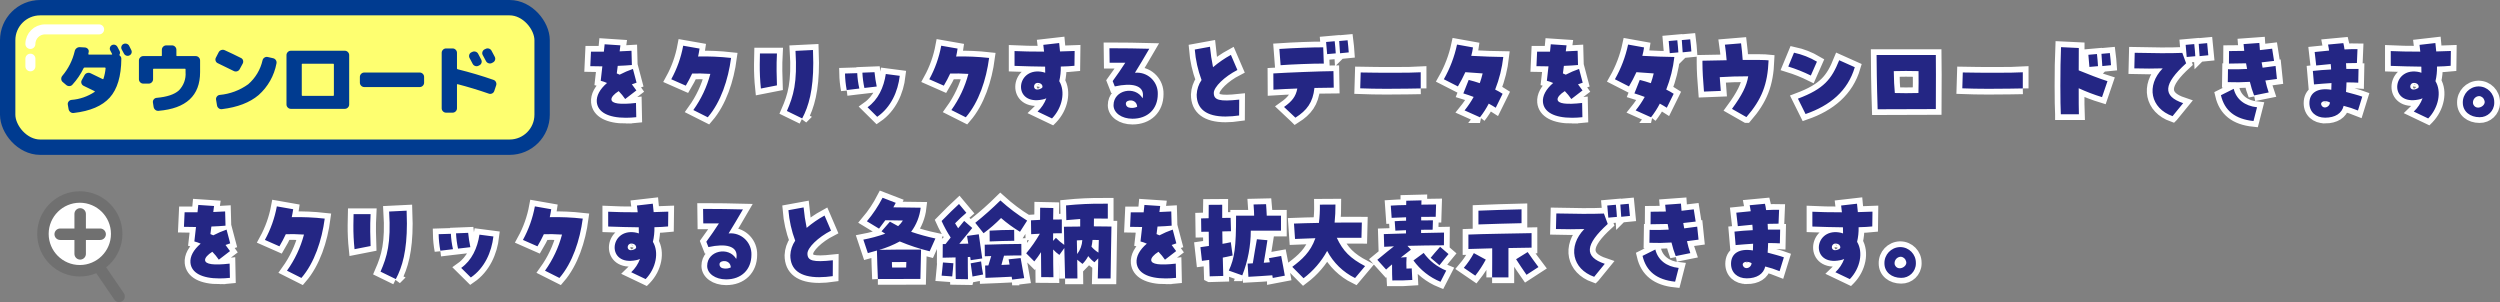 <?xml version="1.0" encoding="UTF-8"?><svg id="b" xmlns="http://www.w3.org/2000/svg" width="653.969" height="79.033" viewBox="0 0 653.969 79.033"><rect x="0" y="0" width="653.969" height="79.033" fill="#808080" stroke="none"/><defs><style>.r{fill:#feff70;stroke:#003b90;stroke-width:4.017px;}.r,.s{stroke-linejoin:round;}.r,.s,.t,.u{stroke-linecap:round;}.s{stroke-width:2.619px;}.s,.t{stroke:#fff;}.s,.u{fill:none;}.t,.u{stroke-width:3px;}.t,.v{fill:#242684;}.u{stroke:#707070;}.w{fill:#707070;}.w,.v,.x,.y{stroke-width:0px;}.x{fill:#fff;}.y{fill:#003b90;}</style></defs><g id="c"><g id="d"><path id="e" class="u" d="m24.014,67.102l7.136,10.431"/><g id="f"><path class="x" d="m20.879,70.827c-5.319,0-9.647-4.327-9.647-9.647s4.327-9.647,9.647-9.647,9.647,4.327,9.647,9.647-4.327,9.647-9.647,9.647Z"/><path class="w" d="m20.879,53.033c-4.492,0-8.147,3.655-8.147,8.147s3.655,8.147,8.147,8.147,8.147-3.655,8.147-8.147-3.655-8.147-8.147-8.147m0-3c6.156,0,11.147,4.991,11.147,11.147s-4.991,11.147-11.147,11.147-11.147-4.991-11.147-11.147,4.991-11.147,11.147-11.147Z"/></g><path id="g" class="u" d="m15.746,61.273h10.45"/><path id="h" class="u" d="m20.971,55.956v10.45"/></g><rect id="i" class="r" x="2.009" y="2.009" width="139.802" height="36.496" rx="8.504" ry="8.504"/><path id="j" class="y" d="m31.321,14.532c.273.2.43.522.42.86-.04,4.547-1.047,7.92-3.02,10.12s-5.12,3.547-9.44,4.04c-.306.044-.617-.039-.86-.23-.25-.188-.421-.463-.48-.77l-.2-1.16c-.057-.293.016-.595.2-.83.176-.24.444-.396.74-.43,2.173-.168,4.267-.891,6.08-2.1.027-.026.041-.063.04-.1.004-.032-.012-.064-.04-.08-1.08-.547-2.04-1.013-2.88-1.4-.271-.124-.478-.356-.57-.64-.102-.277-.076-.584.07-.84l.72-1.3c.14-.274.385-.48.68-.57.295-.101.618-.083.9.05.893.413,1.953.927,3.18,1.54.107.053.173.027.2-.08.289-.896.477-1.822.56-2.76,0-.12-.053-.18-.16-.18h-5.34c-.102-.011-.199.046-.24.14-.762,1.583-1.753,3.045-2.94,4.34-.2.234-.492.369-.8.37-.31.01-.611-.101-.84-.31l-.92-.78c-.224-.194-.355-.474-.36-.77-.017-.302.083-.6.28-.83,1.576-1.859,2.687-4.067,3.24-6.44.06-.31.231-.587.48-.78.242-.196.549-.296.86-.28l1.32.08c.3.017.581.154.78.38.195.209.277.5.22.78-.013.093-.047.267-.1.52-.013.042-.001.089.03.12.025.036.066.058.11.06h6c.039,0,.074-.024.09-.06.021-.031.017-.073-.01-.1-.053-.107-.133-.26-.24-.46s-.187-.353-.24-.46c-.132-.242-.158-.528-.07-.79.079-.265.264-.485.51-.61.25-.132.543-.154.81-.06.272.092.498.285.63.54.067.12.16.297.28.53.12.233.213.41.28.53.16.295.153.652-.02.94-.056.086-.032.2.054.256.002.001.004.003.006.004Zm2.46-2.56l.29.58.27.54c.132.246.154.537.06.8-.092.265-.286.481-.54.6-.25.132-.543.154-.81.06-.272-.092-.498-.285-.63-.54-.12-.24-.313-.6-.58-1.08-.132-.249-.157-.542-.07-.81.083-.269.275-.49.53-.61.26-.133.563-.154.84-.06.275.079.507.267.64.52Zm17.42,2.7c.302-.001.591.122.8.34.218.209.341.498.34.8v3.06c0,6.133-3.627,9.507-10.88,10.12-.304.032-.607-.062-.84-.26-.238-.197-.395-.475-.44-.78l-.18-1.16c-.042-.287.042-.579.23-.8.182-.234.455-.379.75-.4,2.707-.24,4.643-.887,5.81-1.94,1.25-1.264,1.889-3.008,1.75-4.78v-.72c.012-.087-.048-.168-.135-.18-.015-.002-.03-.002-.045,0h-8.14c-.087-.012-.168.048-.18.135-.002.015-.002.03,0,.045v2.58c.001.302-.122.591-.34.8-.209.218-.498.341-.8.34h-1.42c-.302.001-.591-.122-.8-.34-.218-.209-.341-.498-.34-.8v-4.92c-.001-.302.122-.591.34-.8.209-.218.498-.341.8-.34h4.68c.087.012.168-.048.18-.135.002-.015.002-.03,0-.045v-1.48c-.001-.302.122-.591.34-.8.209-.218.498-.341.8-.34h1.52c.302-.001.591.122.8.34.218.209.341.498.34.8v1.48c-.012.087.048.168.135.18.015.002.03.002.045,0h4.88Zm5.76,1.86c-.268-.12-.472-.349-.56-.63-.094-.275-.065-.578.08-.83l.72-1.4c.141-.275.386-.484.68-.58.293-.107.617-.093.9.04,1.44.653,2.86,1.333,4.26,2.04.268.12.467.355.54.64.081.282.045.585-.1.84l-.78,1.44c-.139.273-.385.476-.68.56-.292.095-.61.066-.88-.08-1.56-.787-2.953-1.467-4.18-2.04Zm14.48-1.3c.298.061.559.242.72.5.171.252.229.564.16.86-.596,3.204-2.242,6.117-4.68,8.28-2.32,1.96-5.513,3.187-9.58,3.68-.303.045-.611-.038-.85-.23-.244-.189-.405-.465-.45-.77l-.24-1.46c-.054-.289.019-.588.2-.82.173-.245.442-.405.74-.44,2.7-.244,5.284-1.211,7.48-2.8,1.886-1.64,3.196-3.841,3.74-6.28.071-.294.259-.547.52-.7.25-.158.553-.208.84-.14l1.4.32Zm15.9,9.66v-8.06c0-.107-.06-.16-.18-.16h-8.06c-.077-.011-.149.042-.16.119-.002.014-.002.027,0,.041v8.06c0,.12.053.18.16.18h8.06c.087.012.168-.048.18-.135.002-.015.002-.03,0-.045Zm2.86-11.62c.302-.001.591.122.8.34.218.209.341.498.34.8v12.92c.001.302-.122.591-.34.8-.209.218-.498.341-.8.34h-14.12c-.302.001-.591-.122-.8-.34-.218-.209-.341-.498-.34-.8v-12.92c-.001-.302.122-.591.34-.8.209-.218.498-.341.8-.34h14.12Zm19.6,5.7c.302-.001.591.122.8.34.218.209.341.498.34.8v1.52c.001.302-.122.591-.34.8-.209.218-.498.341-.8.34h-14.52c-.302.001-.591-.122-.8-.34-.218-.209-.341-.498-.34-.8v-1.52c-.001-.302.122-.591.34-.8.209-.218.498-.341.8-.34h14.52Zm13.72-5.38c.27-.146.588-.175.88-.08.295.084.541.287.68.56.253.44.52.947.8,1.52.145.263.171.577.07.86-.092.284-.299.516-.57.64l-.2.1c-.267.146-.583.171-.87.07-.291-.092-.532-.298-.67-.57-.093-.173-.227-.427-.4-.76s-.307-.58-.4-.74c-.146-.259-.178-.566-.09-.85.077-.288.279-.526.55-.65l.22-.1Zm3.5-.8c.27-.146.588-.175.88-.08.295.084.541.287.68.56.373.693.653,1.22.84,1.58.145.263.171.577.07.86-.092.284-.299.516-.57.64l-.26.14c-.272.133-.585.151-.87.05-.291-.092-.532-.298-.67-.57l-.84-1.56c-.146-.256-.175-.561-.08-.84.089-.287.291-.526.56-.66l.26-.12Zm2.06,8.1c.288.089.524.296.65.57.139.277.158.599.05.89l-.48,1.44c-.087.286-.29.522-.56.65-.273.14-.593.158-.88.05-2.68-.933-5.407-1.76-8.18-2.48-.036-.014-.078-.002-.1.03-.026.031-.04.07-.04.11v6.18c.001.302-.122.591-.34.8-.209.218-.498.341-.8.34h-1.72c-.302.001-.591-.122-.8-.34-.218-.209-.341-.498-.34-.8v-14.52c-.001-.302.122-.591.34-.8.209-.218.498-.341.8-.34h1.72c.302-.001.591.122.8.34.218.209.341.498.34.8v4.08c-.012.104.057.2.16.22,3.32.827,6.447,1.753,9.38,2.78Z"/><g id="k"><path id="l" class="s" d="m7.951,11.5c.006-2.102,1.709-3.805,3.811-3.811h14.165"/><line id="m" class="s" x1="7.954" y1="15.354" x2="7.954" y2="17.347"/></g><path id="n" class="t" d="m57.442,72.833c.902-.003,1.803-.053,2.7-.15l-.075-3.725c-4.15.475-6.375.2-6.425-.925-.025-.6.675-1.4,1.9-2.175.628.639,1.197,1.333,1.7,2.075l2.925-2.25c-.3-.45-.65-.925-1.175-1.6.425-.15.825-.3,1.225-.425l-.95-3.6c-1.194.414-2.355.915-3.475,1.5-.225-.1-.45-.2-.75-.325.075-.625.15-1.275.25-1.975,1.35-.05,2.625-.125,3.7-.225l-.1-3.725c-1.025.075-2.05.125-3.1.15.075-.55.125-1.075.2-1.575l-4.125-.275c-.05.6-.125,1.25-.2,1.925h-3.375l-.175,3.8c1.175.025,2.2.05,3.15.05-.125,1.075-.25,2.275-.425,3.775.566.142,1.118.334,1.65.575-1.9,1.625-2.825,3.375-2.675,5,.25,2.625,2.975,4.1,7.625,4.1Zm21.4-.125c3.425-3.975,5.35-9.85,6.1-15.525-2.863-.319-5.745-.444-8.625-.375.15-.675.275-1.375.375-2.075l-4.275-.75c-.566,3.073-1.621,6.036-3.125,8.775l3.8,1.675c.612-1.029,1.171-2.089,1.675-3.175,1.4-.05,3.05,0,4.75.1-.895,3.395-2.403,6.597-4.45,9.45l3.775,1.9Zm24.7.3c1.725-3.225,2.9-7.425,2.9-14.525,0-1.05-.025-2.175-.075-3.375l-4.575.225c.525,8.325-.55,11.825-2.25,15.725l4,1.95Zm-10.8-7.825l4.2-.825c-.075-2.05-.175-5.225,0-8.35h-4.45c-.025.95-.05,1.925-.05,2.9-.019,2.096.081,4.191.3,6.275Zm30.425,7.4c3.6-2.475,5.425-6.625,5.9-10.725l-3.65-.475c-.525,3.5-2,6.725-4.775,8.7l2.525,2.5Zm-7.975-7l3.3-.4c-.302-1.323-.486-2.67-.55-4.025l-3.2.1c.029,1.452.18,2.898.45,4.325Zm4.625-.55l3.225-.375c-.262-1.238-.454-2.49-.575-3.75l-3.175.125c.065,1.345.241,2.683.525,4Zm26.525,7.675c3.425-3.975,5.35-9.85,6.1-15.525-2.863-.319-5.745-.444-8.625-.375.15-.675.275-1.375.375-2.075l-4.275-.75c-.566,3.073-1.621,6.036-3.125,8.775l3.8,1.675c.612-1.029,1.171-2.089,1.675-3.175,1.4-.05,3.05,0,4.75.1-.895,3.395-2.403,6.597-4.45,9.45l3.775,1.9Zm22.55.3c2.725-2.825,3.55-7.025,1.9-9.75.295-1.253.429-2.538.4-3.825,1.325-.025,2.625-.1,3.575-.2l.05-3.875c-1.575.075-2.775.1-3.825.125-.075-.825-.175-1.575-.225-2.2l-4.15.475c.075.575.125,1.175.2,1.775-3.05,0-5.825-.05-7.725-.15v3.875c2.8.1,5.375.175,8,.2.025.325.025.6.025,1.6-.356-.13-.725-.222-1.1-.275-6.675-.95-7.4,8.9.375,7.275.355-.062.699-.172,1.025-.325-.487,1.321-1.274,2.511-2.3,3.475l3.775,1.8Zm-2.875-7.825c-2.25,1.075-2.25-1.475-.875-1.475.8,0,1.35.5,1.25,1.15-.093.14-.223.252-.375.325Zm23.925,7.9c4,0,6.625-2.55,6.625-6.45.091-3.001-2.268-5.508-5.27-5.599-.235-.007-.471.001-.705.024,1.225-2,2.075-3.375,3.75-6.275-3.85-.1-6.2-.125-8.5-.125h-1.925l.05,3.775c1.375-.025,2.9-.025,4.1,0-1.175,1.8-1.95,2.95-3.3,4.8l.55,1.4c4.625-1.025,7.375-.2,7.375,2.2.013.303-.021.607-.1.9-1.95-3.35-7.6-2.2-7.6,1.825,0,2,2.125,3.525,4.95,3.525Zm-.525-2.85c-.7-.05-1.225-.425-1.2-1.175.1-1.1,2.875-1.2,2.95.9-.546.255-1.152.35-1.75.275Zm24.875,2.275c1.188-.011,2.374-.103,3.55-.275l.025-4.15c-5.175.55-6.65.15-6.65-1.75,0-1.55,2.8-4.275,6.175-6l-1.7-3.95c-1.664.913-3.231,1.993-4.675,3.225-.366-1.767-.634-3.553-.8-5.35l-3.975.725c.22,2.728.817,5.412,1.775,7.975-.779,1.129-1.221,2.455-1.275,3.825,0,3.775,2.575,5.725,7.55,5.725Zm15.35.475h3.825c2.425,0,4.875-.025,7.3-.025.05-1.1.15-5.5.175-7.675-3.25-.025-7.525,0-10.925.075,1.858-.537,3.652-1.275,5.35-2.2,2.538,1.06,5.154,1.921,7.825,2.575l1.5-3.35c-2.149-.459-4.269-1.043-6.35-1.75,1.376-1.842,2.239-4.016,2.5-6.3-2.3-.025-3.825-.05-7.15-.1.2-.375.425-.775.625-1.175l-3.45-1.325c-1.131,2.198-2.507,4.261-4.1,6.15l3.175,1.925c.625-.8,1.15-1.5,1.65-2.2,1.525,0,2.7.025,4.6.075-.349.545-.769,1.042-1.25,1.475-.6-.3-1.325-.7-2.15-1.175l-2.2,2.525c.325.225.65.425.975.625-1.866.661-3.78,1.179-5.725,1.55l1.175,3.525c.75-.2,1.5-.425,2.375-.675.05,1.825.15,5.65.25,7.45Zm3.725-3c-.05-.4-.05-1.25-.05-1.425,1.25-.025,2.55-.025,3.775-.025-.025.45-.025.925-.05,1.45h-3.675Zm23.925-8.975c1.628-1.202,3.158-2.531,4.575-3.975,1.544,1.339,3.2,2.544,4.95,3.6l1.875-2.925c-2.485-1.547-4.828-3.313-7-5.275-2.089,2.062-4.284,4.015-6.575,5.85l2.175,2.725Zm-4.075,12.025c-.05-2-.05-3.975-.05-5.8.209.005.417-.004.625-.025.05.4.1.7.125.85l3.025-.45c-.125-.95-.775-5.525-.9-6.325l-3.075.425.325,2.025c-.775,0-1.55.025-2.35.05.975-1.225,2.35-2.85,3.4-4.15l-2.125-1.85-1.575,1.925c-.35-.55-.6-.925-.8-1.3.975-1,1.825-1.775,2.95-2.75l-1.925-2.3c-1.125,1.05-2.575,2.4-4.55,4.45.675,1.503,1.469,2.949,2.375,4.325-.45.55-.9,1.125-1.35,1.7h-.725l-.025,3.575c.75,0,2.025-.05,3.375-.075,0,1.85,0,3.875.05,5.65l3.2.05Zm5.675-9.875c2.525-.1,4.25-.15,6.425-.175l-.025-2.85c-2.2,0-4.15.075-6.425.2l.025,2.825Zm5.875,9.975l3.15-.375c-.275-1.525-.675-3.875-.925-5.25l-3.15.325c.075.4.175.875.25,1.375-.725.025-1.425.05-2.125.1.225-.85.425-1.625.675-2.425,1.75-.05,3.475-.075,4.55-.05l-.025-3.025c-2.2,0-7.3.1-9.575.2l.025,3.025c.475-.025,1.05-.025,1.675-.05-.225.775-.475,1.6-.75,2.45-.275,0-.55.025-.85.025l.1,3.225c2.775-.125,4.4-.15,6.85-.3.025.252.067.503.125.75Zm-10.375-.8l2.775-.525c-.225-1.175-.375-2.075-.525-3.425l-2.725.5c.1.7.425,2.925.475,3.45Zm-5.3-.025c.1-.85.275-2.85.3-3.45l-2.725-.2c-.075,1.1-.25,2.275-.35,3.45l2.775.2Zm29.525.525h3.225c-.025-1.8-.025-3.45-.05-4.9l1.375,1.1c.605-.6,1.112-1.292,1.5-2.05.464.614,1.011,1.161,1.625,1.625l1-1.025c-.025,1.45-.075,3.175-.125,5.25h3.35c.075-6.275.2-11.275.225-13.575-1.525-.025-3.05-.05-4.6-.05.025-.625.025-1.3.025-2.05,1.175,0,2.35,0,3.625.025v-3.9h-1.175c-3.256-.031-6.511.119-9.75.45l.075,3.85c1.25-.125,2.45-.225,3.625-.3,0,.725.025,1.375,0,1.975-.6,0-3.3.05-4.25.05l.075,4.75c-.786-.541-1.515-1.161-2.175-1.85l-.75.8c0-.65,0-1.325.025-1.975.825-.025,1.6-.025,2.275-.025v-3.6c-.525,0-1.35,0-2.275.025.025-1.05.025-2.075.05-3.025l-3.45-.075c0,.925-.025,2-.025,3.175-.925.025-1.775.075-2.375.125l.05,3.625c.625-.05,1.425-.1,2.275-.125-1.033,1.814-2.23,3.529-3.575,5.125l2.125,2.125c.629-.775,1.213-1.584,1.75-2.425,0,2.55.025,5.025.05,6.525l3.2.025c-.05-2.025-.075-4.575-.075-7.25.49.531,1.034,1.009,1.625,1.425l1.3-1.8c.05,2.175.1,4.775.2,7.95Zm8.725-6.75c-.681-.425-1.295-.947-1.825-1.55.132-.585.224-1.178.275-1.775.55,0,1.1,0,1.65.025l-.1,3.3Zm-5.575.375l-.075-3.575,1.425-.075c-.061,1.327-.533,2.603-1.35,3.65h0Zm23.175,6.375c.902-.003,1.803-.053,2.7-.15l-.075-3.725c-4.15.475-6.375.2-6.425-.925-.025-.6.675-1.4,1.9-2.175.628.639,1.197,1.333,1.7,2.075l2.925-2.25c-.3-.45-.65-.925-1.175-1.6.425-.15.825-.3,1.225-.425l-.95-3.6c-1.194.414-2.355.915-3.475,1.5-.225-.1-.45-.2-.75-.325.075-.625.15-1.275.25-1.975,1.35-.05,2.625-.125,3.7-.225l-.1-3.725c-1.025.075-2.05.125-3.1.15.075-.55.125-1.075.2-1.575l-4.125-.275c-.05.6-.125,1.25-.2,1.925h-3.375l-.175,3.8c1.175.025,2.2.05,3.15.05-.125,1.075-.25,2.275-.425,3.775.566.142,1.118.334,1.65.575-1.9,1.625-2.825,3.375-2.675,5,.25,2.625,2.975,4.1,7.625,4.1Zm20.025-.8c1.463-3.728,2.218-7.696,2.225-11.7h7.9v-3.925h-3.725c-.05-.95-.1-2.275-.175-3l-3.275.075c.1,1.4.15,2.175.15,2.925h-4.725c0,8.275-.375,11.075-1.9,14.375l3.525,1.25Zm-8.525.25l3.55-.1-.125-4.8c.675-.125,1.45-.275,2.575-.55l-.475-3.475c-.8.175-1.525.325-2.175.425-.025-1.075-.025-2.175-.05-3.25.625,0,1.275-.025,2.275-.05l-.1-3.5c-.75,0-1.475.025-2.2.025-.025-1.425-.025-2.625,0-3.45l-3.525.025c-.025.6-.025,1.1-.025,3.5-.65.025-1.3.025-1.975.05l.05,3.5c.45,0,1.125-.025,1.95-.025.025,1.1.05,2.45.05,3.725-.775.125-1.55.225-2.225.325l.4,3.575c.625-.075,1.25-.15,1.9-.25.05,1.725.075,3.225.125,4.3Zm16.5.425l3.15-.6c-.3-1.65-.6-3.4-.95-5.15l-3.2.575c.075.375.175.725.225,1.075-.525.05-1.025.075-1.575.125.375-2.025.625-3.925.95-5.9l-2.75-.25c-.35,1.8-.7,4.1-1.075,6.3l-1.35.075.2,3.45c2.775-.125,3.825-.25,6.25-.4.026.236.068.47.125.7Zm8.05.075c2.542-1.918,4.647-4.356,6.175-7.15,1.618,3.081,4.175,5.568,7.3,7.1l2.625-3.125c-3.875-2.025-5.775-3.925-7.4-7.4,2.625-.025,4.95-.025,6.45,0l.1-4c-1.725-.025-4.325,0-7.125.025.158-1.57.233-3.147.225-4.725l-4.075.025c.027,1.596-.056,3.191-.25,4.775-2.45.05-4.775.1-6.525.175l.275,4.025c1.6-.075,3.425-.15,5.325-.2-1.3,3.7-3.55,5.6-6.05,7.5l2.95,2.975Zm21.6-2.275c.5-.475,1.025-.9,1.55-1.35,0,1.9.025,3.525.075,4.2,1.85.025,4.025-.025,5.225-.125l-.15-3.025-1.375.05c-.049-1-.041-2.001.025-3l-1.5.1c.9-.7,1.8-1.375,2.65-2.05l-.925-1c2.8-.075,6.15-.125,9.55-.15l.025-3.325c-1.7.025-3.8.075-6,.125v-.85c1.1-.025,2.125-.025,3.025-.025l.075-2.45c-.9,0-1.95.025-3.075.025v-.925c1.025-.025,2.05-.025,3.8-.025l.1-3.225c-1.1.025-2.45.025-3.85.05,0-.4.025-.8.025-1.125l-3.975.1c0,.65,0,.875-.025,1.125-1.575.025-2.95.075-4.025.15l.225,3.2c.875-.05,1.925-.075,3.775-.15v.9c-.9.025-1.875.05-2.975.125l.175,2.475c1.1-.075,1.975-.1,2.775-.125v.85c-2.575.075-4.25.125-5.8.175l.1,3.325c.8-.05,1.65-.075,2.55-.125-1.05.8-2.225,1.775-4.35,3.525l2.3,2.55Zm13.95-1.125c1.125-1.45,1.6-1.975,2.375-2.925l-2.2-1.9c-1.1,1.25-1.75,1.975-2.475,2.875l2.3,1.95Zm.275,4.325l1.5-2.925c-2.366-.95-4.412-2.554-5.9-4.625l-2.675,1.975c1.791,2.483,4.242,4.414,7.075,5.575Zm9.925-15c3.025-.125,8.075-.25,11.275-.325v-3.625c-3.7.1-8.15.2-11.275.35v3.6Zm3.575,13.85h4.275c0-2,.025-5.375,0-7.675,2.375-.025,4.575-.075,6.05-.1v-3.8c-4.525.1-12.7.2-16.525.375v3.775c1.45-.05,3.75-.125,6.225-.175.025,2.225-.025,5.65-.025,7.6Zm9-.675l3.125-2.025c-1.075-1.375-2.05-2.85-2.825-3.925l-3.025,1.875c.65,1.025,1.875,2.875,2.725,4.075Zm-13.4.225c1.039-1.316,1.959-2.722,2.75-4.2l-3.125-1.7c-.736,1.373-1.616,2.664-2.625,3.85l3,2.05Zm31.1.3l2.775-3.4c-5.45-1.825-5.225-4.975.775-10.425l-1-2.725c-3.1.125-7.475.1-12.45-.025l-.1,4.075c2.55.075,5.25.075,7.425,0-4.4,4.525-3.2,10.45,2.575,12.5h0Zm3.7-15.475l2.25-.2c-.05-.725-.15-2.225-.275-3.175l-2.25.2c.125,1.4.225,2.575.275,3.175h0Zm3.375-.225l2.275-.225c-.1-1.25-.225-2.55-.3-3.175l-2.2.2c.05.9.175,2.275.225,3.2h0Zm14.25,10.275l3.825-.775c-.355-1.023-.648-2.066-.875-3.125,1-.125,2-.25,3.025-.4l-.35-3.4c-1.2.175-2.325.325-3.4.45-.075-.475-.15-.95-.25-1.4,1.025-.1,2.1-.225,3.25-.375l-.5-3.2c-1.275.15-2.3.275-3.2.375-.075-.7-.125-1.325-.15-1.875l-4.125.3c.025.45.075.95.175,1.775-1.9.025-2.925.05-3.975.05l-.025,3.275c1.475,0,2.95-.025,4.475-.075.075.5.175.975.275,1.475-1.625.1-3.275.125-5,.075l-.05,3.375c1.925.075,3.853.05,5.775-.075.284,1.207.651,2.394,1.1,3.55Zm-.15,6.7l.925-3.6c-3.2-.325-5.45-2.1-6.1-4.825l-3.35,1.675c.95,4.05,3.725,6.25,8.525,6.75Zm18.725-.875c2.625,0,4.4-1.125,4.85-3.1,1.278.318,2.531.728,3.75,1.225l1.125-3.625c-1.1-.4-2.675-.8-4.25-1.225.075-.925.1-1.75.125-2.5,1.1,0,2.15,0,3.075.075l.075-3.6c-.875-.025-1.975-.025-3.2,0l-.075-1.5c1.025-.025,2-.05,2.85-.05l.15-3.625c-.95-.025-2.15,0-3.4.075-.062-.556-.163-1.107-.3-1.65l-4,.375c.125.675.225,1.125.275,1.575-1.4.125-2.625.25-3.775.375l.4,3.525c1.175-.125,2.425-.25,3.8-.375.06.473.093.949.1,1.425-1.675.075-3.275.2-4.775.375l.3,3.525c1.6-.15,3.05-.25,4.575-.35,0,.3,0,.775-.05,1.75-3.575-.575-5.725.75-5.725,3.5,0,2.3,1.675,3.8,4.1,3.8Zm-.875-3.125c-.45-.675.05-1.175.85-1.2.456.007.902.127,1.3.35-.04.71-.614,1.274-1.325,1.3-.334.002-.646-.168-.825-.45Zm27.85,3.325c2.725-2.825,3.55-7.025,1.9-9.75.295-1.253.429-2.538.4-3.825,1.325-.025,2.625-.1,3.575-.2l.05-3.875c-1.575.075-2.775.1-3.825.125-.075-.825-.175-1.575-.225-2.2l-4.15.475c.075.575.125,1.175.2,1.775-3.05,0-5.825-.05-7.725-.15v3.875c2.8.1,5.375.175,8,.2.025.325.025.6.025,1.6-.356-.13-.725-.222-1.1-.275-6.675-.95-7.4,8.9.375,7.275.355-.062.699-.172,1.025-.325-.487,1.321-1.274,2.511-2.3,3.475l3.775,1.8Zm-2.875-7.825c-2.25,1.075-2.25-1.475-.875-1.475.8,0,1.35.5,1.25,1.15-.093.14-.223.252-.375.325Zm16.3,7.5c2.082.046,3.806-1.604,3.852-3.686.002-.08,0-.159-.002-.239.021-2.259-1.794-4.107-4.053-4.127-.057,0-.115,0-.172.002-2.266.095-4.042,1.982-4,4.25,0,2.35,1.95,3.8,4.375,3.8h0Zm-.1-5.525c.659.044,1.215.509,1.375,1.15.575,1.45-2.2,2.85-2.95.925-.219-.902.335-1.81,1.237-2.029.111-.027.224-.042.338-.046h0Z"/><path id="o" class="v" d="m57.442,72.833c.902-.003,1.803-.053,2.7-.15l-.075-3.725c-4.15.475-6.375.2-6.425-.925-.025-.6.675-1.4,1.9-2.175.628.639,1.197,1.333,1.7,2.075l2.925-2.25c-.3-.45-.65-.925-1.175-1.6.425-.15.825-.3,1.225-.425l-.95-3.6c-1.194.414-2.355.915-3.475,1.5-.225-.1-.45-.2-.75-.325.075-.625.15-1.275.25-1.975,1.35-.05,2.625-.125,3.7-.225l-.1-3.725c-1.025.075-2.05.125-3.1.15.075-.55.125-1.075.2-1.575l-4.125-.275c-.05.6-.125,1.25-.2,1.925h-3.375l-.175,3.8c1.175.025,2.2.05,3.15.05-.125,1.075-.25,2.275-.425,3.775.566.142,1.118.334,1.65.575-1.9,1.625-2.825,3.375-2.675,5,.25,2.625,2.975,4.1,7.625,4.1Zm21.4-.125c3.425-3.975,5.35-9.85,6.1-15.525-2.863-.319-5.745-.444-8.625-.375.15-.675.275-1.375.375-2.075l-4.275-.75c-.566,3.073-1.621,6.036-3.125,8.775l3.8,1.675c.612-1.029,1.171-2.089,1.675-3.175,1.4-.05,3.05,0,4.75.1-.895,3.395-2.403,6.597-4.45,9.45l3.775,1.9Zm24.7.3c1.725-3.225,2.9-7.425,2.9-14.525,0-1.05-.025-2.175-.075-3.375l-4.575.225c.525,8.325-.55,11.825-2.25,15.725l4,1.95Zm-10.8-7.825l4.2-.825c-.075-2.05-.175-5.225,0-8.35h-4.45c-.025.95-.05,1.925-.05,2.9-.019,2.096.081,4.191.3,6.275Zm30.425,7.4c3.6-2.475,5.425-6.625,5.9-10.725l-3.65-.475c-.525,3.5-2,6.725-4.775,8.7l2.525,2.5Zm-7.975-7l3.3-.4c-.302-1.323-.486-2.67-.55-4.025l-3.2.1c.029,1.452.18,2.898.45,4.325Zm4.625-.55l3.225-.375c-.262-1.238-.454-2.49-.575-3.75l-3.175.125c.065,1.345.241,2.683.525,4Zm26.525,7.675c3.425-3.975,5.35-9.85,6.1-15.525-2.863-.319-5.745-.444-8.625-.375.15-.675.275-1.375.375-2.075l-4.275-.75c-.566,3.073-1.621,6.036-3.125,8.775l3.8,1.675c.612-1.029,1.171-2.089,1.675-3.175,1.4-.05,3.05,0,4.75.1-.895,3.395-2.403,6.597-4.45,9.45l3.775,1.9Zm22.55.3c2.725-2.825,3.55-7.025,1.9-9.75.295-1.253.429-2.538.4-3.825,1.325-.025,2.625-.1,3.575-.2l.05-3.875c-1.575.075-2.775.1-3.825.125-.075-.825-.175-1.575-.225-2.2l-4.15.475c.075.575.125,1.175.2,1.775-3.05,0-5.825-.05-7.725-.15v3.875c2.8.1,5.375.175,8,.2.025.325.025.6.025,1.6-.356-.13-.725-.222-1.1-.275-6.675-.95-7.4,8.9.375,7.275.355-.062.699-.172,1.025-.325-.487,1.321-1.274,2.511-2.3,3.475l3.775,1.8Zm-2.875-7.825c-2.25,1.075-2.25-1.475-.875-1.475.8,0,1.35.5,1.25,1.15-.093.14-.223.252-.375.325Zm23.925,7.9c4,0,6.625-2.55,6.625-6.45.091-3.001-2.268-5.508-5.27-5.599-.235-.007-.471.001-.705.024,1.225-2,2.075-3.375,3.75-6.275-3.85-.1-6.2-.125-8.5-.125h-1.925l.05,3.775c1.375-.025,2.9-.025,4.1,0-1.175,1.8-1.95,2.95-3.3,4.8l.55,1.4c4.625-1.025,7.375-.2,7.375,2.2.013.303-.021.607-.1.9-1.95-3.35-7.6-2.2-7.6,1.825,0,2,2.125,3.525,4.95,3.525Zm-.525-2.85c-.7-.05-1.225-.425-1.2-1.175.1-1.1,2.875-1.2,2.95.9-.546.255-1.152.35-1.75.275Zm24.875,2.275c1.188-.011,2.374-.103,3.55-.275l.025-4.15c-5.175.55-6.65.15-6.65-1.75,0-1.55,2.8-4.275,6.175-6l-1.7-3.95c-1.664.913-3.231,1.993-4.675,3.225-.366-1.767-.634-3.553-.8-5.35l-3.975.725c.22,2.728.817,5.412,1.775,7.975-.779,1.129-1.221,2.455-1.275,3.825,0,3.775,2.575,5.725,7.55,5.725Zm15.35.475h3.825c2.425,0,4.875-.025,7.3-.025.05-1.1.15-5.5.175-7.675-3.25-.025-7.525,0-10.925.075,1.858-.537,3.652-1.275,5.35-2.2,2.538,1.06,5.154,1.921,7.825,2.575l1.5-3.35c-2.149-.459-4.269-1.043-6.35-1.75,1.376-1.842,2.239-4.016,2.5-6.3-2.3-.025-3.825-.05-7.15-.1.2-.375.425-.775.625-1.175l-3.45-1.325c-1.131,2.198-2.507,4.261-4.1,6.15l3.175,1.925c.625-.8,1.15-1.5,1.65-2.2,1.525,0,2.7.025,4.6.075-.349.545-.769,1.042-1.25,1.475-.6-.3-1.325-.7-2.15-1.175l-2.2,2.525c.325.225.65.425.975.625-1.866.661-3.78,1.179-5.725,1.55l1.175,3.525c.75-.2,1.5-.425,2.375-.675.05,1.825.15,5.65.25,7.45Zm3.725-3c-.05-.4-.05-1.25-.05-1.425,1.25-.025,2.55-.025,3.775-.025-.025.45-.025.925-.05,1.45h-3.675Zm23.925-8.975c1.628-1.202,3.158-2.531,4.575-3.975,1.544,1.339,3.2,2.544,4.95,3.6l1.875-2.925c-2.485-1.547-4.828-3.313-7-5.275-2.089,2.062-4.284,4.015-6.575,5.85l2.175,2.725Zm-4.075,12.025c-.05-2-.05-3.975-.05-5.8.209.005.417-.004.625-.025.05.4.1.7.125.85l3.025-.45c-.125-.95-.775-5.525-.9-6.325l-3.075.425.325,2.025c-.775,0-1.55.025-2.35.05.975-1.225,2.35-2.85,3.4-4.15l-2.125-1.85-1.575,1.925c-.35-.55-.6-.925-.8-1.3.975-1,1.825-1.775,2.95-2.75l-1.925-2.3c-1.125,1.05-2.575,2.4-4.55,4.45.675,1.503,1.469,2.949,2.375,4.325-.45.55-.9,1.125-1.35,1.7h-.725l-.025,3.575c.75,0,2.025-.05,3.375-.075,0,1.85,0,3.875.05,5.65l3.2.05Zm5.675-9.875c2.525-.1,4.25-.15,6.425-.175l-.025-2.85c-2.2,0-4.15.075-6.425.2l.025,2.825Zm5.875,9.975l3.15-.375c-.275-1.525-.675-3.875-.925-5.25l-3.15.325c.075.4.175.875.25,1.375-.725.025-1.425.05-2.125.1.225-.85.425-1.625.675-2.425,1.75-.05,3.475-.075,4.55-.05l-.025-3.025c-2.2,0-7.3.1-9.575.2l.025,3.025c.475-.025,1.05-.025,1.675-.05-.225.775-.475,1.6-.75,2.45-.275,0-.55.025-.85.025l.1,3.225c2.775-.125,4.4-.15,6.85-.3.025.252.067.503.125.75Zm-10.375-.8l2.775-.525c-.225-1.175-.375-2.075-.525-3.425l-2.725.5c.1.7.425,2.925.475,3.45Zm-5.3-.025c.1-.85.275-2.85.3-3.45l-2.725-.2c-.075,1.1-.25,2.275-.35,3.45l2.775.2Zm29.525.525h3.225c-.025-1.8-.025-3.45-.05-4.9l1.375,1.1c.605-.6,1.112-1.292,1.5-2.05.464.614,1.011,1.161,1.625,1.625l1-1.025c-.025,1.45-.075,3.175-.125,5.25h3.35c.075-6.275.2-11.275.225-13.575-1.525-.025-3.05-.05-4.6-.05.025-.625.025-1.3.025-2.05,1.175,0,2.35,0,3.625.025v-3.9h-1.175c-3.256-.031-6.511.119-9.75.45l.075,3.85c1.25-.125,2.45-.225,3.625-.3,0,.725.025,1.375,0,1.975-.6,0-3.3.05-4.25.05l.075,4.75c-.786-.541-1.515-1.161-2.175-1.85l-.75.8c0-.65,0-1.325.025-1.975.825-.025,1.6-.025,2.275-.025v-3.6c-.525,0-1.35,0-2.275.025.025-1.05.025-2.075.05-3.025l-3.45-.075c0,.925-.025,2-.025,3.175-.925.025-1.775.075-2.375.125l.05,3.625c.625-.05,1.425-.1,2.275-.125-1.033,1.814-2.23,3.529-3.575,5.125l2.125,2.125c.629-.775,1.213-1.584,1.75-2.425,0,2.55.025,5.025.05,6.525l3.2.025c-.05-2.025-.075-4.575-.075-7.25.49.531,1.034,1.009,1.625,1.425l1.3-1.8c.05,2.175.1,4.775.2,7.95Zm8.725-6.75c-.681-.425-1.295-.947-1.825-1.55.132-.585.224-1.178.275-1.775.55,0,1.1,0,1.65.025l-.1,3.3Zm-5.575.375l-.075-3.575,1.425-.075c-.061,1.327-.533,2.603-1.35,3.65h0Zm23.175,6.375c.902-.003,1.803-.053,2.7-.15l-.075-3.725c-4.15.475-6.375.2-6.425-.925-.025-.6.675-1.4,1.9-2.175.628.639,1.197,1.333,1.7,2.075l2.925-2.25c-.3-.45-.65-.925-1.175-1.6.425-.15.825-.3,1.225-.425l-.95-3.6c-1.194.414-2.355.915-3.475,1.5-.225-.1-.45-.2-.75-.325.075-.625.15-1.275.25-1.975,1.35-.05,2.625-.125,3.7-.225l-.1-3.725c-1.025.075-2.05.125-3.1.15.075-.55.125-1.075.2-1.575l-4.125-.275c-.05.6-.125,1.25-.2,1.925h-3.375l-.175,3.8c1.175.025,2.2.05,3.15.05-.125,1.075-.25,2.275-.425,3.775.566.142,1.118.334,1.65.575-1.9,1.625-2.825,3.375-2.675,5,.25,2.625,2.975,4.1,7.625,4.1Zm20.025-.8c1.463-3.728,2.218-7.696,2.225-11.7h7.9v-3.925h-3.725c-.05-.95-.1-2.275-.175-3l-3.275.075c.1,1.4.15,2.175.15,2.925h-4.725c0,8.275-.375,11.075-1.9,14.375l3.525,1.25Zm-8.525.25l3.55-.1-.125-4.8c.675-.125,1.45-.275,2.575-.55l-.475-3.475c-.8.175-1.525.325-2.175.425-.025-1.075-.025-2.175-.05-3.25.625,0,1.275-.025,2.275-.05l-.1-3.5c-.75,0-1.475.025-2.2.025-.025-1.425-.025-2.625,0-3.45l-3.525.025c-.025.6-.025,1.1-.025,3.5-.65.025-1.3.025-1.975.05l.05,3.5c.45,0,1.125-.025,1.95-.025.025,1.1.05,2.45.05,3.725-.775.125-1.55.225-2.225.325l.4,3.575c.625-.075,1.25-.15,1.9-.25.05,1.725.075,3.225.125,4.3Zm16.5.425l3.15-.6c-.3-1.65-.6-3.4-.95-5.15l-3.2.575c.075.375.175.725.225,1.075-.525.05-1.025.075-1.575.125.375-2.025.625-3.925.95-5.9l-2.75-.25c-.35,1.8-.7,4.1-1.075,6.3l-1.35.075.2,3.45c2.775-.125,3.825-.25,6.25-.4.026.236.068.47.125.7Zm8.05.075c2.542-1.918,4.647-4.356,6.175-7.15,1.618,3.081,4.175,5.568,7.3,7.1l2.625-3.125c-3.875-2.025-5.775-3.925-7.4-7.4,2.625-.025,4.95-.025,6.45,0l.1-4c-1.725-.025-4.325,0-7.125.025.158-1.57.233-3.147.225-4.725l-4.075.025c.027,1.596-.056,3.191-.25,4.775-2.45.05-4.775.1-6.525.175l.275,4.025c1.6-.075,3.425-.15,5.325-.2-1.3,3.7-3.55,5.6-6.05,7.5l2.95,2.975Zm21.6-2.275c.5-.475,1.025-.9,1.55-1.35,0,1.9.025,3.525.075,4.2,1.85.025,4.025-.025,5.225-.125l-.15-3.025-1.375.05c-.049-1-.041-2.001.025-3l-1.5.1c.9-.7,1.8-1.375,2.65-2.05l-.925-1c2.8-.075,6.15-.125,9.55-.15l.025-3.325c-1.7.025-3.8.075-6,.125v-.85c1.1-.025,2.125-.025,3.025-.025l.075-2.45c-.9,0-1.95.025-3.075.025v-.925c1.025-.025,2.05-.025,3.8-.025l.1-3.225c-1.1.025-2.45.025-3.85.05,0-.4.025-.8.025-1.125l-3.975.1c0,.65,0,.875-.025,1.125-1.575.025-2.95.075-4.025.15l.225,3.2c.875-.05,1.925-.075,3.775-.15v.9c-.9.025-1.875.05-2.975.125l.175,2.475c1.1-.075,1.975-.1,2.775-.125v.85c-2.575.075-4.25.125-5.8.175l.1,3.325c.8-.05,1.65-.075,2.55-.125-1.05.8-2.225,1.775-4.35,3.525l2.3,2.55Zm13.95-1.125c1.125-1.45,1.6-1.975,2.375-2.925l-2.2-1.9c-1.1,1.25-1.75,1.975-2.475,2.875l2.3,1.95Zm.275,4.325l1.5-2.925c-2.366-.95-4.412-2.554-5.9-4.625l-2.675,1.975c1.791,2.483,4.242,4.414,7.075,5.575Zm9.925-15c3.025-.125,8.075-.25,11.275-.325v-3.625c-3.7.1-8.15.2-11.275.35v3.6Zm3.575,13.85h4.275c0-2,.025-5.375,0-7.675,2.375-.025,4.575-.075,6.05-.1v-3.8c-4.525.1-12.7.2-16.525.375v3.775c1.45-.05,3.75-.125,6.225-.175.025,2.225-.025,5.65-.025,7.6Zm9-.675l3.125-2.025c-1.075-1.375-2.05-2.85-2.825-3.925l-3.025,1.875c.65,1.025,1.875,2.875,2.725,4.075Zm-13.4.225c1.039-1.316,1.959-2.722,2.75-4.2l-3.125-1.7c-.736,1.373-1.616,2.664-2.625,3.85l3,2.05Zm31.1.3l2.775-3.4c-5.45-1.825-5.225-4.975.775-10.425l-1-2.725c-3.1.125-7.475.1-12.45-.025l-.1,4.075c2.55.075,5.25.075,7.425,0-4.4,4.525-3.2,10.45,2.575,12.5h0Zm3.7-15.475l2.25-.2c-.05-.725-.15-2.225-.275-3.175l-2.25.2c.125,1.4.225,2.575.275,3.175h0Zm3.375-.225l2.275-.225c-.1-1.25-.225-2.55-.3-3.175l-2.2.2c.05.9.175,2.275.225,3.2h0Zm14.25,10.275l3.825-.775c-.355-1.023-.648-2.066-.875-3.125,1-.125,2-.25,3.025-.4l-.35-3.4c-1.2.175-2.325.325-3.4.45-.075-.475-.15-.95-.25-1.4,1.025-.1,2.1-.225,3.25-.375l-.5-3.2c-1.275.15-2.3.275-3.2.375-.075-.7-.125-1.325-.15-1.875l-4.125.3c.025.45.075.95.175,1.775-1.9.025-2.925.05-3.975.05l-.025,3.275c1.475,0,2.95-.025,4.475-.075.075.5.175.975.275,1.475-1.625.1-3.275.125-5,.075l-.05,3.375c1.925.075,3.853.05,5.775-.075.284,1.207.651,2.394,1.1,3.55Zm-.15,6.7l.925-3.6c-3.2-.325-5.45-2.1-6.1-4.825l-3.35,1.675c.95,4.05,3.725,6.25,8.525,6.75Zm18.725-.875c2.625,0,4.4-1.125,4.85-3.1,1.278.318,2.531.728,3.75,1.225l1.125-3.625c-1.1-.4-2.675-.8-4.25-1.225.075-.925.1-1.75.125-2.5,1.1,0,2.15,0,3.075.075l.075-3.6c-.875-.025-1.975-.025-3.2,0l-.075-1.5c1.025-.025,2-.05,2.85-.05l.15-3.625c-.95-.025-2.15,0-3.4.075-.062-.556-.163-1.107-.3-1.65l-4,.375c.125.675.225,1.125.275,1.575-1.4.125-2.625.25-3.775.375l.4,3.525c1.175-.125,2.425-.25,3.8-.375.06.473.093.949.1,1.425-1.675.075-3.275.2-4.775.375l.3,3.525c1.6-.15,3.05-.25,4.575-.35,0,.3,0,.775-.05,1.75-3.575-.575-5.725.75-5.725,3.5,0,2.3,1.675,3.8,4.1,3.8Zm-.875-3.125c-.45-.675.05-1.175.85-1.2.456.007.902.127,1.3.35-.04.71-.614,1.274-1.325,1.3-.334.002-.646-.168-.825-.45Zm27.85,3.325c2.725-2.825,3.55-7.025,1.9-9.75.295-1.253.429-2.538.4-3.825,1.325-.025,2.625-.1,3.575-.2l.05-3.875c-1.575.075-2.775.1-3.825.125-.075-.825-.175-1.575-.225-2.2l-4.15.475c.075.575.125,1.175.2,1.775-3.05,0-5.825-.05-7.725-.15v3.875c2.8.1,5.375.175,8,.2.025.325.025.6.025,1.6-.356-.13-.725-.222-1.1-.275-6.675-.95-7.4,8.9.375,7.275.355-.062.699-.172,1.025-.325-.487,1.321-1.274,2.511-2.3,3.475l3.775,1.8Zm-2.875-7.825c-2.25,1.075-2.25-1.475-.875-1.475.8,0,1.35.5,1.25,1.15-.093.14-.223.252-.375.325Zm16.3,7.5c2.082.046,3.806-1.604,3.852-3.686.002-.08,0-.159-.002-.239.021-2.259-1.794-4.107-4.053-4.127-.057,0-.115,0-.172.002-2.266.095-4.042,1.982-4,4.25,0,2.35,1.95,3.8,4.375,3.8h0Zm-.1-5.525c.659.044,1.215.509,1.375,1.15.575,1.45-2.2,2.85-2.95.925-.219-.902.335-1.81,1.237-2.029.111-.027.224-.042.338-.046h0Z"/><path id="p" class="t" d="m163.741,30.806c.902-.003,1.803-.053,2.7-.15l-.075-3.725c-4.15.475-6.375.2-6.425-.925-.025-.6.675-1.4,1.9-2.175.628.639,1.197,1.333,1.7,2.075l2.925-2.25c-.3-.45-.65-.925-1.175-1.6.425-.15.825-.3,1.225-.425l-.95-3.6c-1.194.414-2.355.915-3.475,1.5-.225-.1-.45-.2-.75-.325.075-.625.15-1.275.25-1.975,1.35-.05,2.625-.125,3.7-.225l-.1-3.725c-1.025.075-2.05.125-3.1.15.075-.55.125-1.075.2-1.575l-4.125-.275c-.05.6-.125,1.25-.2,1.925h-3.375l-.175,3.8c1.175.025,2.2.05,3.15.05-.125,1.075-.25,2.275-.425,3.775.566.142,1.118.334,1.65.575-1.9,1.625-2.825,3.375-2.675,5,.25,2.625,2.975,4.1,7.625,4.1Zm21.4-.125c3.425-3.975,5.35-9.85,6.1-15.525-2.863-.319-5.745-.444-8.625-.375.15-.675.275-1.375.375-2.075l-4.275-.75c-.566,3.073-1.621,6.036-3.125,8.775l3.8,1.675c.612-1.029,1.171-2.089,1.675-3.175,1.4-.05,3.05,0,4.75.1-.895,3.395-2.403,6.597-4.45,9.45l3.775,1.9Zm24.7.3c1.725-3.225,2.9-7.425,2.9-14.525,0-1.05-.025-2.175-.075-3.375l-4.575.225c.525,8.325-.55,11.825-2.25,15.725l4,1.95Zm-10.8-7.825l4.2-.825c-.075-2.05-.175-5.225,0-8.35h-4.45c-.025.95-.05,1.925-.05,2.9-.019,2.096.081,4.191.3,6.275Zm30.425,7.4c3.6-2.475,5.425-6.625,5.9-10.725l-3.65-.475c-.525,3.5-2,6.725-4.775,8.7l2.525,2.5Zm-7.975-7l3.3-.4c-.302-1.323-.486-2.67-.55-4.025l-3.2.1c.029,1.452.18,2.898.45,4.325Zm4.625-.55l3.225-.375c-.262-1.238-.454-2.49-.575-3.75l-3.175.125c.065,1.345.241,2.683.525,4Zm26.525,7.675c3.425-3.975,5.35-9.85,6.1-15.525-2.863-.319-5.745-.444-8.625-.375.15-.675.275-1.375.375-2.075l-4.275-.75c-.566,3.073-1.621,6.036-3.125,8.775l3.8,1.675c.612-1.029,1.171-2.089,1.675-3.175,1.4-.05,3.05,0,4.75.1-.895,3.395-2.403,6.597-4.45,9.45l3.775,1.9Zm22.55.3c2.725-2.825,3.55-7.025,1.9-9.75.295-1.253.429-2.538.4-3.825,1.325-.025,2.625-.1,3.575-.2l.05-3.875c-1.575.075-2.775.1-3.825.125-.075-.825-.175-1.575-.225-2.2l-4.15.475c.075.575.125,1.175.2,1.775-3.05,0-5.825-.05-7.725-.15v3.875c2.8.1,5.375.175,8,.2.025.325.025.6.025,1.6-.356-.13-.725-.222-1.1-.275-6.675-.95-7.4,8.9.375,7.275.355-.062.699-.172,1.025-.325-.487,1.321-1.274,2.511-2.3,3.475l3.775,1.8Zm-2.875-7.825c-2.25,1.075-2.25-1.475-.875-1.475.8,0,1.35.5,1.25,1.15-.093.14-.223.252-.375.325Zm23.925,7.9c4,0,6.625-2.55,6.625-6.45.091-3.001-2.268-5.508-5.27-5.599-.235-.007-.471.001-.705.024,1.225-2,2.075-3.375,3.75-6.275-3.85-.1-6.2-.125-8.5-.125h-1.925l.05,3.775c1.375-.025,2.9-.025,4.1,0-1.175,1.8-1.95,2.95-3.3,4.8l.55,1.4c4.625-1.025,7.375-.2,7.375,2.2.013.303-.021.607-.1.9-1.95-3.35-7.6-2.2-7.6,1.825,0,2,2.125,3.525,4.95,3.525Zm-.525-2.85c-.7-.05-1.225-.425-1.2-1.175.1-1.1,2.875-1.2,2.95.9-.546.255-1.152.35-1.75.275Zm24.875,2.275c1.188-.011,2.374-.103,3.55-.275l.025-4.15c-5.175.55-6.65.15-6.65-1.75,0-1.55,2.8-4.275,6.175-6l-1.7-3.95c-1.664.913-3.231,1.993-4.675,3.225-.366-1.767-.634-3.553-.8-5.35l-3.975.725c.22,2.728.817,5.412,1.775,7.975-.779,1.129-1.221,2.455-1.275,3.825,0,3.775,2.575,5.725,7.55,5.725Zm18.275.3c3-1.9,4.575-3.975,4.975-7.775,1.9-.05,3.675-.075,5.05-.075l-.075-4.325c-3.4.025-12.2.375-15.725.6l.025,4.25c1.9-.125,4.075-.225,6.25-.3-.4,2.125-1.4,3.35-3.475,4.825l2.975,2.8Zm-3.875-13.725c2.45-.2,8.65-.45,11.3-.425l-.15-4.25c-2.4-.025-7.8.175-11.475.425l.325,4.25Zm12.175-2.9l2.25-.2c-.05-.725-.15-2.225-.275-3.175l-2.25.2c.1.95.225,2.35.275,3.175Zm3.375-.225l2.275-.225c-.05-.75-.175-2.225-.3-3.175l-2.2.2c.05.9.175,2.275.225,3.2Zm21.1,9.2v-4.225c-2.625.175-10.95.15-15.7.05l-.125,4.15c1.9.075,4.35.125,6.8.125,3.95,0,7.825-.075,9.025-.1Zm15.5,7.55c.878-1.117,1.648-2.314,2.3-3.575.625.35,1.25.7,1.825,1.075l1.8-3.65c-.626-.408-1.277-.775-1.95-1.1,1.08-2.736,1.794-5.602,2.125-8.525-2.1-.025-5.35-.125-8.375-.3.195-.723.346-1.458.45-2.2l-4.175-.75c-.678,3.184-1.842,6.245-3.45,9.075l3.675,1.875c.719-1.204,1.37-2.448,1.95-3.725,1.575.1,2.925.2,4.525.325-.204.863-.454,1.714-.75,2.55-.975-.325-1.95-.625-2.9-.85l-1.4,3.525c.925.275,1.825.6,2.7.925-.687,1.242-1.481,2.422-2.375,3.525l4.025,1.8Zm24.1.125c.902-.003,1.803-.053,2.7-.15l-.075-3.725c-4.15.475-6.375.2-6.425-.925-.025-.6.675-1.4,1.9-2.175.628.639,1.197,1.333,1.7,2.075l2.925-2.25c-.3-.45-.65-.925-1.175-1.6.425-.15.825-.3,1.225-.425l-.95-3.6c-1.194.414-2.355.915-3.475,1.5-.225-.1-.45-.2-.75-.325.075-.625.15-1.275.25-1.975,1.35-.05,2.625-.125,3.7-.225l-.1-3.725c-1.025.075-2.05.125-3.1.15.075-.55.125-1.075.2-1.575l-4.125-.275c-.05.6-.125,1.25-.2,1.925h-3.375l-.175,3.8c1.175.025,2.2.05,3.15.05-.125,1.075-.25,2.275-.425,3.775.566.142,1.118.334,1.65.575-1.9,1.625-2.825,3.375-2.675,5,.25,2.625,2.975,4.1,7.625,4.1Zm20.65-.125c.878-1.117,1.648-2.314,2.3-3.575.625.35,1.25.7,1.825,1.075l1.8-3.65c-.626-.408-1.277-.775-1.95-1.1,1.079-2.736,1.794-5.602,2.125-8.525-2.1-.025-5.35-.125-8.375-.3.195-.723.346-1.458.45-2.2l-4.175-.75c-.678,3.184-1.842,6.245-3.45,9.075l3.675,1.875c.719-1.204,1.37-2.448,1.95-3.725,1.575.1,2.925.2,4.525.325-.204.863-.454,1.714-.75,2.55-.975-.325-1.95-.625-2.9-.85l-1.4,3.525c.925.275,1.825.6,2.7.925-.687,1.242-1.482,2.422-2.375,3.525l4.025,1.8Zm4.9-16.775l2.25-.2c-.05-.725-.15-2.225-.275-3.175l-2.25.2c.1.95.225,2.35.275,3.175Zm3.375-.225l2.275-.225c-.05-.75-.175-2.225-.3-3.175l-2.2.2c.05.9.175,2.275.225,3.2Zm16.675,16.95c4.025-4.65,5.55-8.55,5.8-14.85-.95-.1-2.875-.125-6.775-.1-.125-1.95-.225-2.575-.425-4.35l-4.225.35c.2,1.375.325,2.5.45,4.075-2.25.05-4.475.1-6.325.125v.65c0,1.85.15,4.45.4,7.425l4.4-.175c-.05-.7-.15-1.8-.275-3.6,2.275-.15,4.875-.225,7.45-.225-.4,2.5-1.625,4.95-4.25,8.525l3.775,2.15Zm15.475-.8c6.425-2.225,11.05-6.05,12.875-12.25l-4.075-1.825c-2,4.95-3.95,7.475-10.8,10.05l2,4.025Zm1.375-10.075l1.6-3.625c-1.861-1.1-3.887-1.893-6-2.35l-1.5,3.625c2.026.625,3.999,1.411,5.9,2.35Zm17.475,8.825l15.225-.05c.025-2.65.025-6.075.025-9,0-2.15,0-4.025-.025-5.15h-15.5c0,1.675.075,8.2.275,14.2Zm4.5-4.25c-.175-1.8-.225-3.2-.275-5.725,2.575-.05,3.725-.075,6.475,0,.025,2.65.025,3.65-.025,5.725-2.775.05-3.9.075-6.175,0Zm33.475-1.2v-4.225c-2.625.175-10.95.15-15.7.05l-.125,4.15c1.9.075,4.35.125,6.8.125,3.95,0,7.825-.075,9.025-.1Zm9.95,6.75h4.725c-.05-1-.05-3.725-.05-6.8,1.978.913,4.016,1.69,6.1,2.325l1.425-4.175c-1.65-.5-5.625-2.025-7.525-2.825,0-2.375.025-4.525.025-5.85l-4.65-.225c-.125,2.575-.175,6.525-.175,10.1,0,3.325.05,6.3.125,7.45h0Zm7.475-12.375l2.25-.2c-.05-.725-.15-2.225-.275-3.175l-2.25.2c.1.95.225,2.35.275,3.175Zm3.375-.225l2.275-.225c-.05-.75-.175-2.225-.3-3.175l-2.2.2c.05.9.175,2.275.225,3.2Zm18.375,13.1l2.775-3.4c-5.45-1.825-5.225-4.975.775-10.425l-1-2.725c-3.1.125-7.475.1-12.45-.025l-.1,4.075c2.55.075,5.25.075,7.425,0-4.4,4.525-3.2,10.45,2.575,12.5Zm3.7-15.475l2.25-.2c-.05-.725-.15-2.225-.275-3.175l-2.25.2c.125,1.4.225,2.575.275,3.175Zm3.375-.225l2.275-.225c-.1-1.25-.225-2.55-.3-3.175l-2.2.2c.05.9.175,2.275.225,3.2Zm14.25,10.275l3.825-.775c-.355-1.023-.648-2.066-.875-3.125,1-.125,2-.25,3.025-.4l-.35-3.4c-1.2.175-2.325.325-3.4.45-.075-.475-.15-.95-.25-1.4,1.025-.1,2.1-.225,3.25-.375l-.5-3.2c-1.275.15-2.3.275-3.2.375-.075-.7-.125-1.325-.15-1.875l-4.125.3c.025.45.075.95.175,1.775-1.9.025-2.925.05-3.975.05l-.025,3.275c1.475,0,2.95-.025,4.475-.075.075.5.175.975.275,1.475-1.625.1-3.275.125-5,.075l-.05,3.375c1.925.075,3.853.05,5.775-.075.284,1.207.651,2.394,1.1,3.55Zm-.15,6.7l.925-3.6c-3.2-.325-5.45-2.1-6.1-4.825l-3.35,1.675c.95,4.05,3.725,6.25,8.525,6.75Zm18.725-.875c2.625,0,4.4-1.125,4.85-3.1,1.278.318,2.531.728,3.75,1.225l1.125-3.625c-1.1-.4-2.675-.8-4.25-1.225.075-.925.1-1.75.125-2.5,1.1,0,2.15,0,3.075.075l.075-3.6c-.875-.025-1.975-.025-3.2,0l-.075-1.5c1.025-.025,2-.05,2.85-.05l.15-3.625c-.95-.025-2.15,0-3.4.075-.062-.556-.163-1.107-.3-1.65l-4,.375c.125.675.225,1.125.275,1.575-1.4.125-2.625.25-3.775.375l.4,3.525c1.175-.125,2.425-.25,3.8-.375.06.473.093.949.1,1.425-1.675.075-3.275.2-4.775.375l.3,3.525c1.6-.15,3.05-.25,4.575-.35,0,.3,0,.775-.05,1.75-3.575-.575-5.725.75-5.725,3.5,0,2.3,1.675,3.8,4.1,3.8Zm-.875-3.125c-.45-.675.05-1.175.85-1.2.456.007.902.127,1.3.35-.04.71-.614,1.274-1.325,1.3-.334.002-.646-.168-.825-.45Zm27.85,3.325c2.725-2.825,3.55-7.025,1.9-9.75.295-1.253.429-2.538.4-3.825,1.325-.025,2.625-.1,3.575-.2l.05-3.875c-1.575.075-2.775.1-3.825.125-.075-.825-.175-1.575-.225-2.2l-4.15.475c.075.575.125,1.175.2,1.775-3.05,0-5.825-.05-7.725-.15v3.875c2.8.1,5.375.175,8,.2.025.325.025.6.025,1.6-.356-.13-.725-.222-1.1-.275-6.675-.95-7.4,8.9.375,7.275.355-.062.699-.172,1.025-.325-.487,1.321-1.274,2.511-2.3,3.475l3.775,1.8Zm-2.875-7.825c-2.25,1.075-2.25-1.475-.875-1.475.8,0,1.35.5,1.25,1.15-.093.14-.223.252-.375.325Zm16.3,7.5c2.082.046,3.806-1.604,3.852-3.686.002-.08,0-.159-.002-.239.021-2.259-1.794-4.107-4.053-4.127-.057,0-.115,0-.172.002-2.266.095-4.042,1.982-4,4.25,0,2.35,1.95,3.8,4.375,3.8h0Zm-.1-5.525c.659.044,1.215.509,1.375,1.15.575,1.45-2.2,2.85-2.95.925-.219-.902.335-1.81,1.237-2.029.111-.027.224-.042.338-.046h0Z"/><path id="q" class="v" d="m163.741,30.806c.902-.003,1.803-.053,2.7-.15l-.075-3.725c-4.15.475-6.375.2-6.425-.925-.025-.6.675-1.4,1.9-2.175.628.639,1.197,1.333,1.7,2.075l2.925-2.25c-.3-.45-.65-.925-1.175-1.6.425-.15.825-.3,1.225-.425l-.95-3.6c-1.194.414-2.355.915-3.475,1.5-.225-.1-.45-.2-.75-.325.075-.625.15-1.275.25-1.975,1.35-.05,2.625-.125,3.7-.225l-.1-3.725c-1.025.075-2.05.125-3.1.15.075-.55.125-1.075.2-1.575l-4.125-.275c-.05.6-.125,1.25-.2,1.925h-3.375l-.175,3.8c1.175.025,2.2.05,3.15.05-.125,1.075-.25,2.275-.425,3.775.566.142,1.118.334,1.65.575-1.9,1.625-2.825,3.375-2.675,5,.25,2.625,2.975,4.1,7.625,4.1Zm21.4-.125c3.425-3.975,5.35-9.85,6.1-15.525-2.863-.319-5.745-.444-8.625-.375.15-.675.275-1.375.375-2.075l-4.275-.75c-.566,3.073-1.621,6.036-3.125,8.775l3.8,1.675c.612-1.029,1.171-2.089,1.675-3.175,1.4-.05,3.05,0,4.75.1-.895,3.395-2.403,6.597-4.45,9.45l3.775,1.9Zm24.7.3c1.725-3.225,2.9-7.425,2.9-14.525,0-1.05-.025-2.175-.075-3.375l-4.575.225c.525,8.325-.55,11.825-2.25,15.725l4,1.95Zm-10.8-7.825l4.2-.825c-.075-2.05-.175-5.225,0-8.35h-4.45c-.025.95-.05,1.925-.05,2.9-.019,2.096.081,4.191.3,6.275Zm30.425,7.4c3.6-2.475,5.425-6.625,5.9-10.725l-3.65-.475c-.525,3.5-2,6.725-4.775,8.7l2.525,2.5Zm-7.975-7l3.3-.4c-.302-1.323-.486-2.67-.55-4.025l-3.2.1c.029,1.452.18,2.898.45,4.325Zm4.625-.55l3.225-.375c-.262-1.238-.454-2.49-.575-3.75l-3.175.125c.065,1.345.241,2.683.525,4Zm26.525,7.675c3.425-3.975,5.35-9.85,6.1-15.525-2.863-.319-5.745-.444-8.625-.375.15-.675.275-1.375.375-2.075l-4.275-.75c-.566,3.073-1.621,6.036-3.125,8.775l3.8,1.675c.612-1.029,1.171-2.089,1.675-3.175,1.4-.05,3.05,0,4.75.1-.895,3.395-2.403,6.597-4.45,9.45l3.775,1.9Zm22.55.3c2.725-2.825,3.55-7.025,1.9-9.75.295-1.253.429-2.538.4-3.825,1.325-.025,2.625-.1,3.575-.2l.05-3.875c-1.575.075-2.775.1-3.825.125-.075-.825-.175-1.575-.225-2.2l-4.15.475c.075.575.125,1.175.2,1.775-3.05,0-5.825-.05-7.725-.15v3.875c2.8.1,5.375.175,8,.2.025.325.025.6.025,1.6-.356-.13-.725-.222-1.1-.275-6.675-.95-7.4,8.9.375,7.275.355-.062.699-.172,1.025-.325-.487,1.321-1.274,2.511-2.3,3.475l3.775,1.8Zm-2.875-7.825c-2.25,1.075-2.25-1.475-.875-1.475.8,0,1.35.5,1.25,1.15-.093.14-.223.252-.375.325Zm23.925,7.9c4,0,6.625-2.55,6.625-6.45.091-3.001-2.268-5.508-5.27-5.599-.235-.007-.471.001-.705.024,1.225-2,2.075-3.375,3.75-6.275-3.85-.1-6.2-.125-8.5-.125h-1.925l.05,3.775c1.375-.025,2.9-.025,4.1,0-1.175,1.8-1.95,2.95-3.3,4.8l.55,1.4c4.625-1.025,7.375-.2,7.375,2.2.013.303-.021.607-.1.9-1.95-3.35-7.6-2.2-7.6,1.825,0,2,2.125,3.525,4.95,3.525Zm-.525-2.85c-.7-.05-1.225-.425-1.2-1.175.1-1.1,2.875-1.2,2.95.9-.546.255-1.152.35-1.75.275Zm24.875,2.275c1.188-.011,2.374-.103,3.55-.275l.025-4.15c-5.175.55-6.65.15-6.65-1.75,0-1.55,2.8-4.275,6.175-6l-1.7-3.95c-1.664.913-3.231,1.993-4.675,3.225-.366-1.767-.634-3.553-.8-5.35l-3.975.725c.22,2.728.817,5.412,1.775,7.975-.779,1.129-1.221,2.455-1.275,3.825,0,3.775,2.575,5.725,7.55,5.725Zm18.275.3c3-1.9,4.575-3.975,4.975-7.775,1.9-.05,3.675-.075,5.05-.075l-.075-4.325c-3.4.025-12.2.375-15.725.6l.025,4.25c1.9-.125,4.075-.225,6.25-.3-.4,2.125-1.4,3.35-3.475,4.825l2.975,2.8Zm-3.875-13.725c2.45-.2,8.65-.45,11.3-.425l-.15-4.25c-2.4-.025-7.8.175-11.475.425l.325,4.25Zm12.175-2.9l2.25-.2c-.05-.725-.15-2.225-.275-3.175l-2.25.2c.1.95.225,2.35.275,3.175Zm3.375-.225l2.275-.225c-.05-.75-.175-2.225-.3-3.175l-2.2.2c.05.9.175,2.275.225,3.2Zm21.1,9.2v-4.225c-2.625.175-10.95.15-15.7.05l-.125,4.15c1.9.075,4.35.125,6.8.125,3.95,0,7.825-.075,9.025-.1Zm15.5,7.55c.878-1.117,1.648-2.314,2.3-3.575.625.35,1.25.7,1.825,1.075l1.8-3.65c-.626-.408-1.277-.775-1.95-1.1,1.08-2.736,1.794-5.602,2.125-8.525-2.1-.025-5.35-.125-8.375-.3.195-.723.346-1.458.45-2.2l-4.175-.75c-.678,3.184-1.842,6.245-3.45,9.075l3.675,1.875c.719-1.204,1.37-2.448,1.95-3.725,1.575.1,2.925.2,4.525.325-.204.863-.454,1.714-.75,2.55-.975-.325-1.95-.625-2.9-.85l-1.4,3.525c.925.275,1.825.6,2.7.925-.687,1.242-1.481,2.422-2.375,3.525l4.025,1.8Zm24.1.125c.902-.003,1.803-.053,2.7-.15l-.075-3.725c-4.15.475-6.375.2-6.425-.925-.025-.6.675-1.4,1.9-2.175.628.639,1.197,1.333,1.7,2.075l2.925-2.25c-.3-.45-.65-.925-1.175-1.6.425-.15.825-.3,1.225-.425l-.95-3.6c-1.194.414-2.355.915-3.475,1.5-.225-.1-.45-.2-.75-.325.075-.625.15-1.275.25-1.975,1.35-.05,2.625-.125,3.7-.225l-.1-3.725c-1.025.075-2.05.125-3.1.15.075-.55.125-1.075.2-1.575l-4.125-.275c-.05.6-.125,1.25-.2,1.925h-3.375l-.175,3.8c1.175.025,2.2.05,3.15.05-.125,1.075-.25,2.275-.425,3.775.566.142,1.118.334,1.65.575-1.9,1.625-2.825,3.375-2.675,5,.25,2.625,2.975,4.1,7.625,4.1Zm20.65-.125c.878-1.117,1.648-2.314,2.3-3.575.625.35,1.25.7,1.825,1.075l1.8-3.65c-.626-.408-1.277-.775-1.95-1.1,1.079-2.736,1.794-5.602,2.125-8.525-2.1-.025-5.35-.125-8.375-.3.195-.723.346-1.458.45-2.2l-4.175-.75c-.678,3.184-1.842,6.245-3.45,9.075l3.675,1.875c.719-1.204,1.37-2.448,1.95-3.725,1.575.1,2.925.2,4.525.325-.204.863-.454,1.714-.75,2.55-.975-.325-1.95-.625-2.9-.85l-1.4,3.525c.925.275,1.825.6,2.7.925-.687,1.242-1.482,2.422-2.375,3.525l4.025,1.8Zm4.9-16.775l2.25-.2c-.05-.725-.15-2.225-.275-3.175l-2.25.2c.1.95.225,2.35.275,3.175Zm3.375-.225l2.275-.225c-.05-.75-.175-2.225-.3-3.175l-2.2.2c.05.9.175,2.275.225,3.2Zm16.675,16.95c4.025-4.65,5.55-8.55,5.8-14.85-.95-.1-2.875-.125-6.775-.1-.125-1.95-.225-2.575-.425-4.35l-4.225.35c.2,1.375.325,2.5.45,4.075-2.25.05-4.475.1-6.325.125v.65c0,1.85.15,4.45.4,7.425l4.4-.175c-.05-.7-.15-1.8-.275-3.6,2.275-.15,4.875-.225,7.45-.225-.4,2.5-1.625,4.95-4.25,8.525l3.775,2.15Zm15.475-.8c6.425-2.225,11.05-6.05,12.875-12.25l-4.075-1.825c-2,4.95-3.95,7.475-10.8,10.05l2,4.025Zm1.375-10.075l1.6-3.625c-1.861-1.1-3.887-1.893-6-2.35l-1.5,3.625c2.026.625,3.999,1.411,5.9,2.35Zm17.475,8.825l15.225-.05c.025-2.65.025-6.075.025-9,0-2.15,0-4.025-.025-5.15h-15.5c0,1.675.075,8.2.275,14.2Zm4.5-4.25c-.175-1.8-.225-3.2-.275-5.725,2.575-.05,3.725-.075,6.475,0,.025,2.65.025,3.65-.025,5.725-2.775.05-3.9.075-6.175,0Zm33.475-1.2v-4.225c-2.625.175-10.95.15-15.7.05l-.125,4.15c1.9.075,4.35.125,6.8.125,3.95,0,7.825-.075,9.025-.1Zm9.95,6.75h4.725c-.05-1-.05-3.725-.05-6.8,1.978.913,4.016,1.69,6.1,2.325l1.425-4.175c-1.65-.5-5.625-2.025-7.525-2.825,0-2.375.025-4.525.025-5.85l-4.65-.225c-.125,2.575-.175,6.525-.175,10.1,0,3.325.05,6.3.125,7.45h0Zm7.475-12.375l2.25-.2c-.05-.725-.15-2.225-.275-3.175l-2.25.2c.1.95.225,2.35.275,3.175Zm3.375-.225l2.275-.225c-.05-.75-.175-2.225-.3-3.175l-2.2.2c.05.9.175,2.275.225,3.2Zm18.375,13.1l2.775-3.4c-5.45-1.825-5.225-4.975.775-10.425l-1-2.725c-3.1.125-7.475.1-12.45-.025l-.1,4.075c2.55.075,5.25.075,7.425,0-4.4,4.525-3.2,10.45,2.575,12.5Zm3.7-15.475l2.25-.2c-.05-.725-.15-2.225-.275-3.175l-2.25.2c.125,1.4.225,2.575.275,3.175Zm3.375-.225l2.275-.225c-.1-1.25-.225-2.55-.3-3.175l-2.2.2c.05.9.175,2.275.225,3.2Zm14.25,10.275l3.825-.775c-.355-1.023-.648-2.066-.875-3.125,1-.125,2-.25,3.025-.4l-.35-3.4c-1.2.175-2.325.325-3.4.45-.075-.475-.15-.95-.25-1.4,1.025-.1,2.1-.225,3.25-.375l-.5-3.2c-1.275.15-2.3.275-3.2.375-.075-.7-.125-1.325-.15-1.875l-4.125.3c.025.45.075.95.175,1.775-1.9.025-2.925.05-3.975.05l-.025,3.275c1.475,0,2.95-.025,4.475-.075.075.5.175.975.275,1.475-1.625.1-3.275.125-5,.075l-.05,3.375c1.925.075,3.853.05,5.775-.075.284,1.207.651,2.394,1.1,3.55Zm-.15,6.7l.925-3.6c-3.2-.325-5.45-2.1-6.1-4.825l-3.35,1.675c.95,4.05,3.725,6.25,8.525,6.75Zm18.725-.875c2.625,0,4.4-1.125,4.85-3.1,1.278.318,2.531.728,3.75,1.225l1.125-3.625c-1.1-.4-2.675-.8-4.25-1.225.075-.925.1-1.75.125-2.5,1.1,0,2.15,0,3.075.075l.075-3.6c-.875-.025-1.975-.025-3.2,0l-.075-1.5c1.025-.025,2-.05,2.85-.05l.15-3.625c-.95-.025-2.15,0-3.4.075-.062-.556-.163-1.107-.3-1.65l-4,.375c.125.675.225,1.125.275,1.575-1.4.125-2.625.25-3.775.375l.4,3.525c1.175-.125,2.425-.25,3.8-.375.06.473.093.949.1,1.425-1.675.075-3.275.2-4.775.375l.3,3.525c1.6-.15,3.05-.25,4.575-.35,0,.3,0,.775-.05,1.75-3.575-.575-5.725.75-5.725,3.5,0,2.3,1.675,3.8,4.1,3.8Zm-.875-3.125c-.45-.675.05-1.175.85-1.2.456.007.902.127,1.3.35-.04.71-.614,1.274-1.325,1.3-.334.002-.646-.168-.825-.45Zm27.85,3.325c2.725-2.825,3.55-7.025,1.9-9.75.295-1.253.429-2.538.4-3.825,1.325-.025,2.625-.1,3.575-.2l.05-3.875c-1.575.075-2.775.1-3.825.125-.075-.825-.175-1.575-.225-2.2l-4.15.475c.075.575.125,1.175.2,1.775-3.05,0-5.825-.05-7.725-.15v3.875c2.8.1,5.375.175,8,.2.025.325.025.6.025,1.6-.356-.13-.725-.222-1.1-.275-6.675-.95-7.4,8.9.375,7.275.355-.062.699-.172,1.025-.325-.487,1.321-1.274,2.511-2.3,3.475l3.775,1.8Zm-2.875-7.825c-2.25,1.075-2.25-1.475-.875-1.475.8,0,1.35.5,1.25,1.15-.093.14-.223.252-.375.325Zm16.3,7.5c2.082.046,3.806-1.604,3.852-3.686.002-.08,0-.159-.002-.239.021-2.259-1.794-4.107-4.053-4.127-.057,0-.115,0-.172.002-2.266.095-4.042,1.982-4,4.25,0,2.35,1.95,3.8,4.375,3.8h0Zm-.1-5.525c.659.044,1.215.509,1.375,1.15.575,1.45-2.2,2.85-2.95.925-.219-.902.335-1.81,1.237-2.029.111-.027.224-.042.338-.046h0Z"/></g></svg>